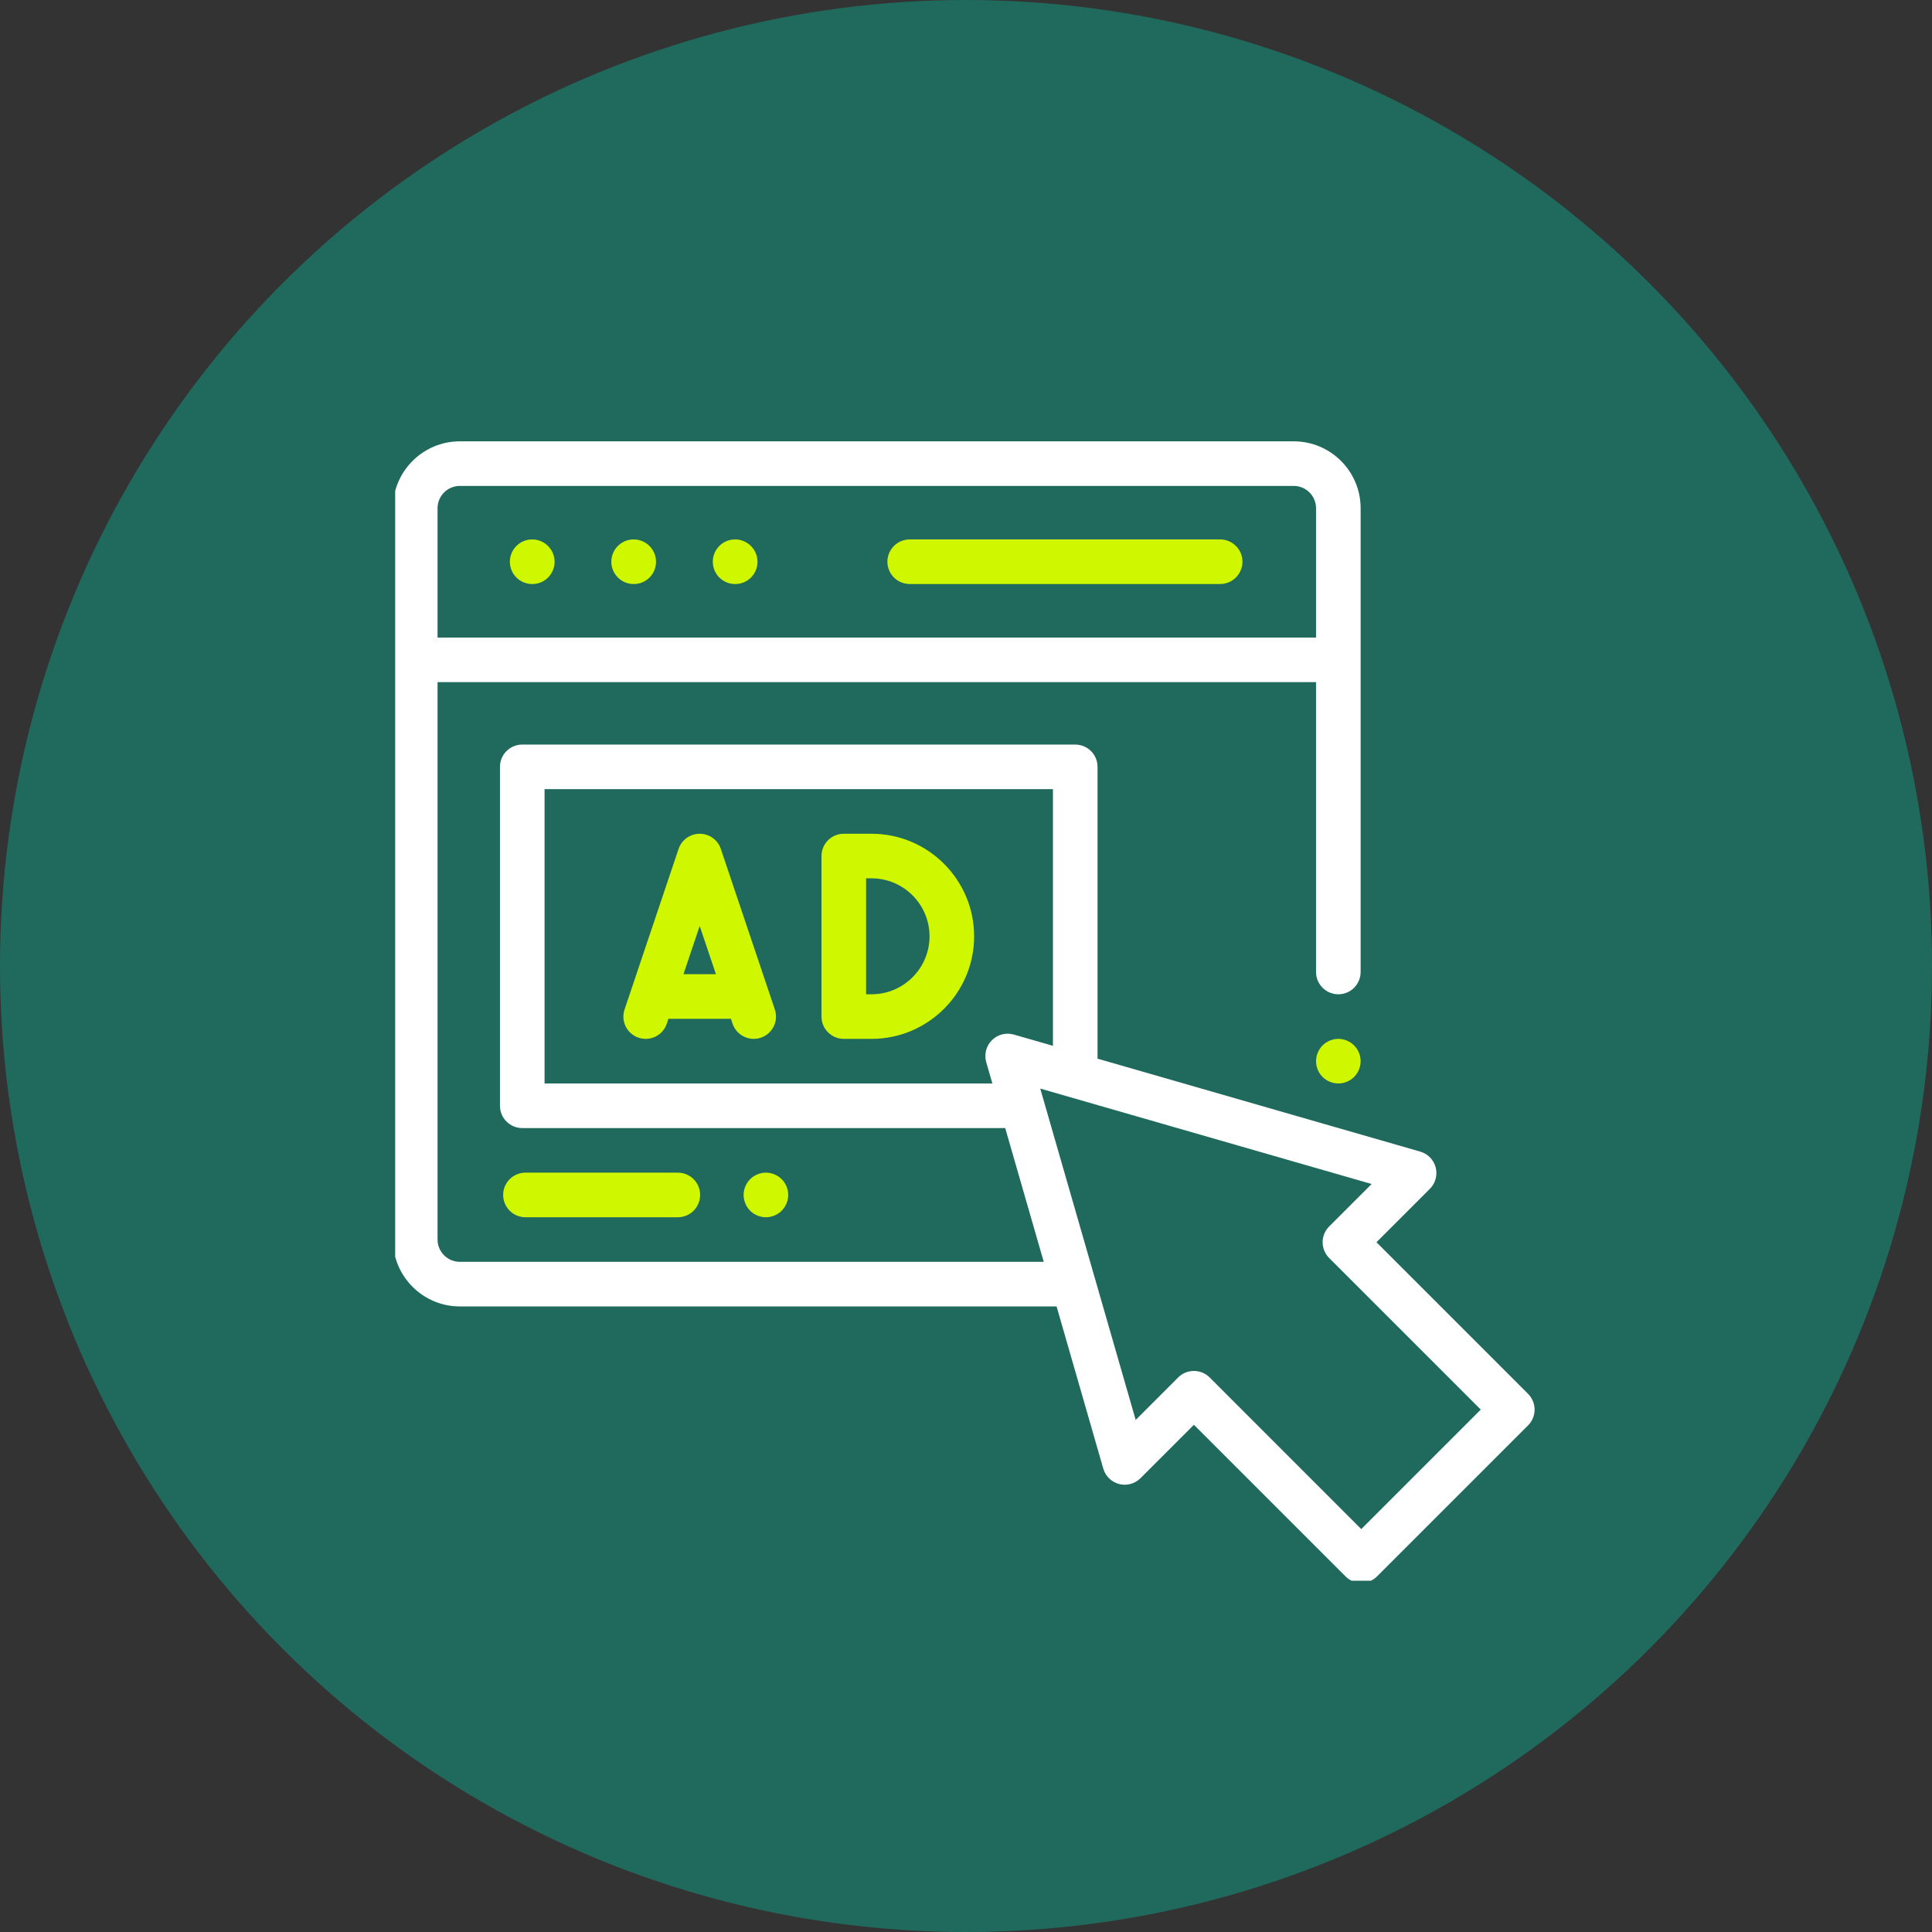 <svg width="88" height="88" viewBox="0 0 88 88" fill="none" xmlns="http://www.w3.org/2000/svg">
<rect x="0" y="0" width="88" height="88" fill="#333333" stroke="none"/>
<circle cx="44" cy="44" r="44" fill="#206A5D"/>
<g clip-path="url(#clip0_37_858)">
<path d="M24.24 26.602H24.249C24.81 26.602 25.26 26.147 25.26 25.586C25.26 25.025 24.8 24.57 24.24 24.57C23.679 24.57 23.224 25.025 23.224 25.586C23.224 26.147 23.679 26.602 24.24 26.602Z" fill="#CFF800"/>
<path d="M28.861 26.602H28.87C29.431 26.602 29.881 26.147 29.881 25.586C29.881 25.025 29.422 24.57 28.861 24.57C28.3 24.57 27.845 25.025 27.845 25.586C27.845 26.147 28.3 26.602 28.861 26.602Z" fill="#CFF800"/>
<path d="M33.482 26.602H33.492C34.053 26.602 34.503 26.147 34.503 25.586C34.503 25.025 34.043 24.57 33.482 24.57C32.921 24.57 32.467 25.025 32.467 25.586C32.467 26.147 32.921 26.602 33.482 26.602Z" fill="#CFF800"/>
<path d="M41.435 26.601H55.577C56.138 26.601 56.592 26.146 56.592 25.585C56.592 25.025 56.138 24.57 55.577 24.57H41.435C40.875 24.57 40.42 25.025 40.42 25.585C40.42 26.146 40.874 26.601 41.435 26.601Z" fill="#CFF800"/>
<path d="M60.959 47.319C60.692 47.319 60.43 47.428 60.241 47.617C60.053 47.806 59.944 48.068 59.944 48.335C59.944 48.602 60.053 48.864 60.241 49.053C60.43 49.242 60.692 49.35 60.959 49.35C61.226 49.35 61.488 49.242 61.677 49.053C61.866 48.864 61.975 48.602 61.975 48.335C61.975 48.068 61.866 47.806 61.677 47.617C61.488 47.428 61.226 47.319 60.959 47.319Z" fill="#CFF800"/>
<path d="M39.698 37.976H38.434C37.873 37.976 37.418 38.43 37.418 38.991V46.303C37.418 46.864 37.873 47.319 38.434 47.319H39.698C42.274 47.319 44.37 45.224 44.37 42.648C44.37 40.072 42.274 37.976 39.698 37.976ZM39.698 45.288H39.449V40.007H39.698C41.154 40.007 42.339 41.192 42.339 42.648C42.339 44.103 41.154 45.288 39.698 45.288Z" fill="#CFF800"/>
<path d="M32.833 38.668C32.694 38.254 32.306 37.976 31.87 37.976C31.434 37.976 31.047 38.254 30.908 38.668L28.448 45.98C28.268 46.511 28.554 47.087 29.086 47.266C29.618 47.445 30.194 47.159 30.372 46.627L30.447 46.405H33.294L33.368 46.627C33.511 47.052 33.907 47.319 34.331 47.319C34.438 47.319 34.547 47.302 34.655 47.266C35.186 47.087 35.472 46.511 35.293 45.98L32.833 38.668ZM31.131 44.374L31.87 42.176L32.61 44.374H31.131Z" fill="#CFF800"/>
<path d="M69.601 63.488L62.696 56.582L65.129 54.149C65.383 53.894 65.484 53.525 65.394 53.177C65.305 52.829 65.038 52.554 64.692 52.455L49.991 48.221V34.929C49.991 34.368 49.536 33.914 48.975 33.914H23.789C23.228 33.914 22.773 34.368 22.773 34.929V50.366C22.773 50.927 23.228 51.382 23.789 51.382H45.786L47.541 57.475H20.945C20.385 57.475 19.93 57.019 19.93 56.459V31.07H59.944V44.273C59.944 44.833 60.398 45.288 60.959 45.288C61.52 45.288 61.975 44.833 61.975 44.273V23.148C61.975 21.468 60.608 20.102 58.928 20.102H20.945C19.265 20.102 17.898 21.468 17.898 23.148V56.459C17.898 58.139 19.265 59.506 20.945 59.506H48.126L50.253 66.893C50.353 67.239 50.627 67.506 50.975 67.595C51.323 67.685 51.693 67.585 51.947 67.33L54.381 64.897L61.286 71.802C61.477 71.993 61.735 72.1 62.004 72.1C62.274 72.1 62.532 71.993 62.722 71.802L69.601 64.924C69.998 64.527 69.998 63.884 69.601 63.488ZM20.945 22.133H58.928C59.488 22.133 59.944 22.588 59.944 23.148V29.039H19.93V23.148C19.93 22.588 20.385 22.133 20.945 22.133ZM24.804 49.35V35.944H47.96V47.636L46.179 47.123C45.823 47.021 45.441 47.119 45.179 47.38C44.918 47.642 44.82 48.025 44.922 48.38L45.201 49.35H24.804ZM62.004 69.648L55.099 62.742C54.901 62.544 54.641 62.445 54.381 62.445C54.121 62.445 53.861 62.544 53.663 62.742L51.729 64.677L47.382 49.583L62.475 53.93L60.541 55.864C60.351 56.054 60.244 56.313 60.244 56.582C60.244 56.851 60.351 57.11 60.541 57.3L67.447 64.205L62.004 69.648Z" fill="white"/>
<path d="M30.875 55.444C31.436 55.444 31.89 54.989 31.89 54.428C31.89 53.867 31.436 53.413 30.875 53.413H23.934C23.373 53.413 22.918 53.867 22.918 54.428C22.918 54.989 23.373 55.444 23.934 55.444H30.875Z" fill="#CFF800"/>
<path d="M35.604 55.147C35.793 54.958 35.902 54.695 35.902 54.428C35.902 54.161 35.793 53.899 35.604 53.71C35.415 53.522 35.153 53.413 34.886 53.413C34.619 53.413 34.357 53.522 34.168 53.71C33.979 53.899 33.871 54.161 33.871 54.428C33.871 54.695 33.979 54.958 34.168 55.147C34.357 55.335 34.619 55.444 34.886 55.444C35.153 55.444 35.415 55.335 35.604 55.147Z" fill="#CFF800"/>
</g>
<defs>
<clipPath id="clip0_37_858">
<rect width="52" height="52" fill="white" transform="translate(18 20)"/>
</clipPath>
</defs>
</svg>

